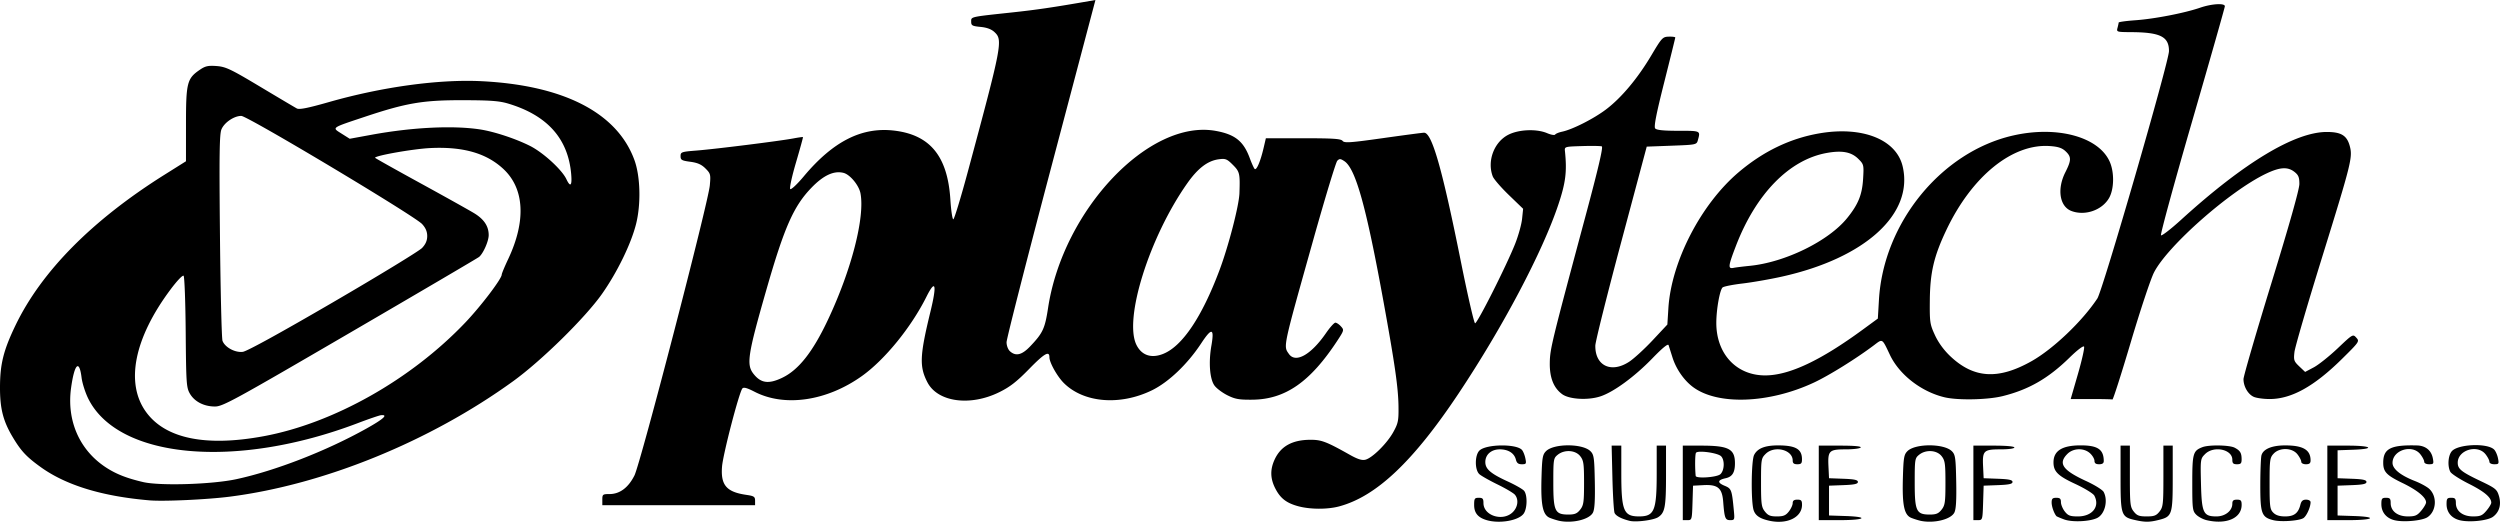 <?xml version="1.0" encoding="UTF-8"?>
<svg xmlns="http://www.w3.org/2000/svg" viewBox="0 0 473.434 98.816" class="d-block m-auto w-100">
  <path d="M281.507 98.491c-1.634-.49-2.343-1.358-2.343-2.867 0-1.212.094-1.356.882-1.356.733 0 .882.168.882.997 0 2.424 3.715 3.562 5.57 1.706.958-.957 1.128-2.388.39-3.276-.262-.316-1.74-1.193-3.286-1.948-1.545-.755-3.097-1.633-3.447-1.95-.91-.824-.88-3.668.047-4.507 1.318-1.192 6.901-1.264 8.002-.102.228.24.522.953.654 1.583.221 1.058.17 1.147-.663 1.147-.672 0-.961-.229-1.127-.89-.304-1.21-1.442-1.933-3.044-1.933-1.617 0-2.743.99-2.743 2.408 0 1.317.999 2.182 4.233 3.666 1.455.667 2.854 1.467 3.109 1.778.64.78.614 3.263-.046 4.27-.886 1.352-4.585 2.019-7.07 1.274zm13.708.126a14.288 14.288 0 01-1.673-.53c-1.38-.535-1.772-2.368-1.624-7.59.108-3.82.208-4.41.859-5.06 1.475-1.475 6.935-1.468 8.415.01.654.653.736 1.22.823 5.743.069 3.576-.034 5.269-.359 5.89-.685 1.314-3.933 2.089-6.44 1.537zm4.032-2.104c.645-.82.73-1.415.73-5.068 0-3.652-.085-4.247-.73-5.067-.91-1.157-2.99-1.282-4.257-.255-.798.646-.833.866-.833 5.254 0 5.43.3 6.066 2.851 6.066 1.208 0 1.653-.185 2.239-.93zm9.374 2.123c-1.551-.383-2.608-.934-2.86-1.49-.145-.322-.331-3.324-.413-6.67l-.148-6.086H307.033v5.239c0 7.099.439 8.166 3.352 8.166s3.351-1.067 3.351-8.166v-5.24h1.764v5.622c0 6-.204 7.087-1.49 7.93-.86.562-4.187.992-5.39.695zm26.458-.02c-1.78-.391-2.62-.946-2.975-1.965-.536-1.536-.475-9.398.08-10.497.642-1.269 2.089-1.828 4.681-1.808 3.206.025 4.372.717 4.382 2.602.005.8-.148.97-.876.97-.647 0-.882-.188-.882-.706 0-2.061-3.474-2.908-5.131-1.25-.83.83-.866 1.055-.866 5.42 0 4.073.077 4.653.73 5.484.59.75 1.029.93 2.268.93 1.24 0 1.678-.18 2.268-.93.402-.511.73-1.226.73-1.588 0-.466.257-.658.883-.658.729 0 .882.17.882.98 0 2.376-2.822 3.754-6.174 3.017zm28.575 0a14.288 14.288 0 01-1.673-.53c-1.38-.534-1.772-2.367-1.624-7.59.108-3.819.208-4.409.859-5.06 1.475-1.474 6.935-1.467 8.415.01.654.654.736 1.222.823 5.744.069 3.576-.035 5.269-.359 5.89-.685 1.314-3.933 2.089-6.44 1.537zm4.032-2.103c.645-.82.73-1.415.73-5.068 0-3.652-.085-4.247-.73-5.067-.91-1.157-2.99-1.282-4.257-.255-.798.646-.833.866-.833 5.254 0 5.43.3 6.066 2.851 6.066 1.208 0 1.653-.185 2.239-.93zm23.194 1.85c-.742-.276-1.395-.557-1.451-.623-.45-.53-.904-1.82-.904-2.567 0-.73.17-.905.882-.905.692 0 .882.18.882.834 0 .459.329 1.253.731 1.764.615.782 1.01.93 2.486.93 2.728 0 4.206-1.877 3.102-3.94-.211-.394-1.843-1.393-3.626-2.221-3.269-1.517-4.104-2.346-4.104-4.07 0-2.2 1.637-3.225 5.151-3.225 3.223 0 4.352.765 4.369 2.96.004.425-.27.618-.877.618-.619 0-.882-.193-.882-.644 0-.355-.367-.99-.817-1.411-1.152-1.083-3.18-1.036-4.314.098-1.799 1.799-.91 3.084 3.545 5.133 1.618.743 3.113 1.672 3.322 2.063.89 1.663.214 4.28-1.283 4.962-1.471.67-4.725.798-6.212.244zm13.344.099c-2.512-.572-2.646-.974-2.646-7.937V84.39h1.764v5.773c0 5.307.059 5.849.73 6.703.611.776 1.015.93 2.445.93s1.833-.154 2.444-.93c.672-.854.73-1.396.73-6.703V84.39H411.457v6.095c0 6.983-.118 7.343-2.615 7.971-1.807.455-2.638.456-4.617.005zm13.627.039c-.654-.155-1.527-.619-1.94-1.032-.699-.699-.751-1.116-.751-5.979 0-5.628.14-6.127 1.926-6.812 1.233-.472 5.13-.406 6.098.105 1.043.549 1.312.991 1.319 2.165.005.8-.148.97-.877.97-.7 0-.881-.178-.881-.862 0-1.974-3.523-2.703-5.159-1.067-.88.88-.891.963-.778 5.608.136 5.552.442 6.199 2.931 6.199 1.66 0 3.006-1.076 3.006-2.404 0-.588.21-.771.881-.771.73 0 .882.17.882.98 0 2.531-2.888 3.79-6.657 2.9zm12.663.011c-2.226-.558-2.478-1.238-2.473-6.665.004-2.646.102-5.175.221-5.619.318-1.188 1.97-1.882 4.48-1.882 3.4 0 4.82.837 4.82 2.843 0 .542-.227.729-.883.729-.51 0-.882-.203-.882-.482 0-.265-.329-.9-.73-1.41-.994-1.263-3.365-1.322-4.5-.114-.71.756-.767 1.173-.767 5.645 0 4.357.069 4.896.706 5.533.489.49 1.176.706 2.238.706 1.695 0 2.489-.606 2.888-2.205.18-.72.459-.97 1.085-.97.474 0 .844.209.844.476 0 .989-.803 2.726-1.41 3.051-.94.503-4.236.716-5.637.364zm22.93.001c-1.558-.392-2.477-1.524-2.477-3.05 0-1.04.114-1.196.882-1.196.732 0 .882.169.882.997 0 1.523 1.296 2.531 3.254 2.531 1.378 0 1.76-.163 2.535-1.085.502-.597.913-1.303.913-1.568 0-.957-1.64-2.305-4.477-3.678-3.027-1.466-3.636-2.11-3.636-3.847 0-2.669 1.423-3.394 6.399-3.262 1.607.043 2.705.93 2.992 2.416.205 1.058.15 1.146-.704 1.146-.548 0-.926-.197-.926-.481 0-.265-.33-.9-.732-1.411-1.536-1.954-5.266-.798-5.266 1.632 0 1.146 1.502 2.364 4.234 3.434 1.067.418 2.295 1.09 2.728 1.495 1.539 1.436 1.352 4.247-.356 5.366-1.015.665-4.566.984-6.244.561zm12.348 0c-1.559-.392-2.478-1.524-2.478-3.05 0-1.04.115-1.196.882-1.196.733 0 .882.169.882.997 0 1.523 1.297 2.531 3.254 2.531 1.378 0 1.76-.163 2.535-1.085.503-.597.914-1.276.914-1.51 0-1.002-1.316-2.113-4.246-3.585-1.724-.865-3.3-1.882-3.501-2.26-.564-1.054-.436-3.039.25-3.878 1.132-1.384 6.76-1.623 8.041-.341.274.274.601 1.011.727 1.64.21 1.055.158 1.141-.698 1.141-.547 0-.926-.197-.926-.481 0-.265-.33-.9-.731-1.411-1.523-1.936-5.266-.802-5.266 1.596 0 1.192.673 1.734 4.315 3.47 2.821 1.344 3.115 1.58 3.483 2.81.492 1.642.091 3.063-1.118 3.96-1.008.748-4.507 1.109-6.32.652zm-147.117-7.068V84.39h3.475c5.222 0 6.403.618 6.403 3.351 0 1.741-.5 2.545-1.757 2.82-1.554.342-1.631.831-.225 1.419 1.328.555 1.389.714 1.77 4.669.171 1.776.143 1.852-.68 1.852-.953 0-1.09-.358-1.336-3.506-.203-2.584-1.022-3.268-3.74-3.125l-1.97.104-.101 3.264c-.1 3.204-.117 3.263-.97 3.263h-.869zm7.116-1.642c.778-.704.856-2.683.134-3.405-.65-.649-4.433-1.16-4.753-.641-.182.294-.213 2.815-.055 4.365.057.549 4.014.278 4.674-.319zm18.637 1.642V84.39h4.078c2.628 0 4 .125 3.86.352-.12.194-1.38.353-2.8.353-3.192 0-3.445.248-3.304 3.233l.106 2.235 2.734.103c2.075.078 2.734.224 2.734.603s-.66.524-2.734.602l-2.734.103v5.645l3.087.102c4.586.151 3.804.78-.97.78h-4.057zm29.28 0V84.39h3.881c2.352 0 3.88.139 3.88.352 0 .204-1.102.353-2.602.353-3.215 0-3.466.244-3.324 3.233l.106 2.235 2.734.103c2.074.078 2.734.224 2.734.603s-.66.524-2.734.602l-2.734.103-.102 3.264c-.1 3.204-.117 3.263-.97 3.263h-.869zm67.028 0V84.39h3.88c4.54 0 5.319.626.97.78l-2.91.102v5.291l2.735.103c2.074.078 2.734.224 2.734.603s-.66.524-2.734.602l-2.735.103v5.645l3.087.102c4.586.151 3.804.78-.97.78h-4.057zm-194.85 4.433c-2.261-.607-3.421-1.503-4.381-3.382-.958-1.874-.998-3.57-.13-5.46 1.157-2.522 3.34-3.735 6.747-3.752 2.125-.01 3.03.333 7.509 2.85 1.479.83 2.291 1.085 2.94.922 1.313-.33 4.088-3.073 5.275-5.216.925-1.67 1.027-2.167.993-4.859-.043-3.524-.677-7.962-2.821-19.755-3.291-18.1-5.3-25.31-7.444-26.714-.731-.48-.92-.489-1.33-.064-.263.273-2.307 7.004-4.542 14.96-5.809 20.678-5.684 20.097-4.62 21.617 1.27 1.814 4.196.168 7.038-3.959.743-1.078 1.537-1.96 1.766-1.96.229 0 .702.316 1.052.703.617.682.597.76-.7 2.734-5.136 7.816-9.847 11.086-16.062 11.15-2.529.025-3.282-.108-4.744-.84-.956-.479-2.054-1.305-2.44-1.836-.894-1.231-1.14-4.372-.591-7.527.592-3.401.082-3.517-1.945-.441-2.589 3.93-6.169 7.337-9.323 8.872-6.05 2.943-12.92 2.37-16.682-1.393-1.253-1.253-2.72-3.88-2.72-4.87 0-1.284-.952-.738-3.805 2.181-2.4 2.457-3.654 3.431-5.72 4.446-5.514 2.708-11.646 1.855-13.583-1.89-1.54-2.98-1.452-5.034.575-13.363 1.265-5.2.971-6.287-.762-2.82-2.895 5.79-7.87 11.9-12.212 15-6.646 4.742-14.61 5.914-20.305 2.99-1.47-.756-2.1-.924-2.338-.627-.63.79-3.659 12.432-3.845 14.774-.279 3.517.834 4.82 4.58 5.365 1.474.215 1.676.347 1.676 1.104v.86h-28.928V94.62c0-.993.084-1.058 1.359-1.058 1.942 0 3.57-1.215 4.727-3.528 1.167-2.332 13.969-51.605 14.27-54.926.187-2.063.141-2.242-.823-3.206-.755-.755-1.503-1.085-2.869-1.267-1.629-.216-1.847-.342-1.847-1.066 0-.779.16-.834 3.086-1.065 3.53-.279 15.62-1.793 18.256-2.287.97-.182 1.797-.297 1.838-.257.04.041-.554 2.204-1.32 4.806-.773 2.621-1.26 4.867-1.094 5.034.167.167 1.308-.899 2.556-2.39 5.617-6.706 11.065-9.44 17.263-8.661 6.733.845 9.997 4.906 10.51 13.074.129 2.037.378 3.704.554 3.704.176 0 1.412-4.048 2.745-8.996 6.494-24.09 6.658-24.946 5.06-26.447-.59-.554-1.443-.873-2.646-.989-1.574-.15-1.775-.263-1.775-.991 0-.952-.295-.886 7.761-1.751 4.65-.5 7.715-.951 14.677-2.162L207.448 0l-8.416 31.835c-4.628 17.51-8.415 32.345-8.415 32.968 0 .65.275 1.382.645 1.717 1.097.993 2.259.714 3.813-.916 2.42-2.537 2.804-3.363 3.408-7.32 2.835-18.565 19.15-35.78 31.744-33.496 3.662.664 5.265 1.949 6.451 5.172.342.929.75 1.836.908 2.016.343.391 1.102-1.367 1.704-3.943l.433-1.852h7.07c5.682 0 7.146.098 7.461.5.336.429 1.43.354 7.624-.52 3.977-.563 7.488-1.026 7.801-1.03 1.488-.02 3.432 6.781 6.973 24.402 1.285 6.39 2.494 11.649 2.688 11.684.411.076 5.972-10.952 7.598-15.07.61-1.543 1.198-3.662 1.306-4.707l.196-1.902-2.7-2.606c-1.486-1.433-2.858-3.02-3.051-3.526-1.102-2.898.235-6.49 2.93-7.878 1.993-1.025 5.371-1.164 7.384-.304.723.309 1.4.425 1.503.258.104-.168.702-.414 1.33-.548 1.971-.419 5.991-2.458 8.309-4.214 2.913-2.207 5.98-5.866 8.57-10.227 1.993-3.354 2.147-3.52 3.32-3.552.676-.02 1.225.056 1.22.166-.005.11-.948 3.927-2.095 8.48-1.514 6.008-1.983 8.405-1.712 8.732.264.318 1.56.451 4.388.451 4.256 0 4.196-.028 3.7 1.764-.243.873-.295.884-4.967 1.058l-4.721.177-4.857 18.168c-2.671 9.992-4.866 18.771-4.877 19.508-.056 3.845 3.03 5.3 6.445 3.038.905-.6 2.894-2.426 4.42-4.057l2.776-2.966.193-3.087c.554-8.864 6.195-19.757 13.363-25.803 4.663-3.933 9.696-6.352 15.212-7.31 8.115-1.408 14.56 1.128 15.78 6.21 2.162 9.014-7.058 17.427-22.945 20.935-2.223.492-5.543 1.07-7.377 1.285-1.834.216-3.525.55-3.759.745-.533.442-1.197 4.171-1.197 6.724 0 5.895 3.85 9.987 9.348 9.935 4.505-.042 10.413-2.828 18.382-8.668l2.86-2.095.211-3.581c.861-14.563 11.831-27.992 25.392-31.085 8.3-1.893 16.153.216 18.286 4.911.913 2.01.874 5.187-.084 6.893-1.313 2.334-4.57 3.467-7.15 2.486-2.24-.851-2.754-4.158-1.14-7.341 1.149-2.27 1.155-2.917.036-3.968-.665-.625-1.402-.87-2.95-.982-7.127-.516-14.806 5.716-19.653 15.949-2.339 4.937-3.054 7.995-3.104 13.26-.038 4.157.017 4.536.973 6.605.65 1.407 1.694 2.838 2.91 3.988 4.444 4.203 9.062 4.487 15.364.943 4.104-2.308 9.622-7.564 12.482-11.889 1.026-1.552 13.562-44.855 13.562-46.848 0-2.737-1.636-3.553-7.185-3.584-2.703-.015-2.77-.036-2.562-.809.117-.436.215-.889.217-1.005.004-.117 1.435-.314 3.183-.438 3.596-.255 9.292-1.36 12.24-2.374 2.197-.756 4.69-.905 4.69-.28 0 .22-2.784 10.009-6.187 21.752-3.404 11.743-6.063 21.475-5.91 21.626.154.151 1.867-1.17 3.807-2.935 11.862-10.795 21.516-16.62 27.566-16.63 2.748-.005 3.839.66 4.38 2.671.57 2.116.312 3.148-5.333 21.352-2.722 8.778-5.037 16.717-5.143 17.64-.178 1.542-.103 1.766.912 2.73l1.107 1.05 1.637-.868c.901-.478 2.937-2.098 4.524-3.6 2.86-2.709 2.891-2.726 3.53-2.02.634.7.589.767-2.688 4.002-5.307 5.238-9.597 7.618-13.732 7.618-1.147 0-2.503-.19-3.011-.421-1.087-.496-1.931-1.962-1.93-3.354 0-.543 2.382-8.733 5.292-18.2 3.4-11.06 5.29-17.765 5.29-18.76 0-1.251-.177-1.687-.929-2.278-1.273-1.002-2.733-.917-5.323.308-6.85 3.24-18.73 13.708-21.292 18.76-.627 1.237-2.6 7.17-4.385 13.185-1.785 6.015-3.347 10.897-3.473 10.848-.125-.048-1.955-.088-4.066-.088h-3.839l1.382-4.776c.76-2.627 1.276-4.945 1.149-5.152-.136-.219-1.28.649-2.747 2.083-4.033 3.943-7.728 6.067-12.696 7.298-2.823.7-8.423.813-10.943.222-4.404-1.034-8.587-4.27-10.37-8.024-1.515-3.19-1.363-3.097-3.016-1.851-3.338 2.516-8.502 5.73-11.347 7.064-8.562 4.012-18.36 4.355-23.012.807-1.679-1.28-3.13-3.394-3.81-5.546l-.738-2.33c-.108-.335-1.139.503-3.06 2.488-3.362 3.474-7.315 6.37-9.837 7.208-2.342.778-5.904.576-7.255-.412-1.622-1.185-2.391-3.14-2.345-5.958.043-2.618.341-3.842 6.777-27.812 2.424-9.03 3.361-13.044 3.072-13.155-.23-.088-1.914-.114-3.742-.058-3.312.102-3.325.106-3.234.985.4 3.84.14 5.933-1.252 10.094-3 8.973-10.511 23.194-18.89 35.767-8.601 12.904-15.584 19.503-22.635 21.391-2.195.588-5.462.577-7.702-.025zm-97.779-24.327c3.1-1.47 5.78-4.852 8.643-10.908 4.476-9.463 7.059-19.462 6.204-24.019-.288-1.535-1.98-3.577-3.222-3.889-1.797-.45-3.745.44-5.987 2.737-3.43 3.512-5.201 7.506-8.621 19.426-3.522 12.279-3.809 14.147-2.436 15.892 1.4 1.78 2.845 1.983 5.419.761zm72.268-4.58c3.568-1.49 7.247-6.985 10.54-15.742 1.722-4.576 3.721-12.277 3.802-14.64.127-3.747.051-4.074-1.248-5.373-1.118-1.118-1.39-1.225-2.67-1.053-2.107.283-3.956 1.696-5.979 4.571-7.175 10.198-12.044 25.722-9.596 30.601 1.001 1.998 2.868 2.59 5.151 1.637zm110.946-16.625c6.703-.654 14.94-4.684 18.471-9.038 2.103-2.591 2.849-4.424 3.029-7.436.158-2.639.132-2.747-.887-3.767-1.342-1.341-3.112-1.67-6.063-1.127-7.064 1.302-13.343 7.741-17.125 17.563-1.49 3.87-1.549 4.41-.458 4.186.437-.09 1.802-.26 3.033-.381zM28.34 94.757c-8.966-.758-15.822-2.85-20.61-6.287-2.702-1.94-3.722-3.025-5.285-5.63C.59 79.753-.013 77.393 0 73.278c.014-4.35.67-6.962 2.921-11.641 4.924-10.233 14.52-19.935 28.24-28.551l4.057-2.548.003-7.028c.002-7.885.2-8.649 2.662-10.322 1.006-.684 1.55-.8 3.156-.678 1.718.13 2.661.58 8.238 3.918 3.464 2.074 6.586 3.925 6.938 4.114.47.25 2.084-.07 6.05-1.203 10.096-2.885 20.854-4.36 28.903-3.962 15.595.77 25.717 5.989 28.975 14.937 1.132 3.11 1.263 8.339.304 12.133-.948 3.751-3.558 9.107-6.43 13.193-3.18 4.521-11.458 12.657-16.845 16.554-15.783 11.416-35.813 19.576-53.664 21.863-4.28.548-12.493.928-15.17.701zm16.404-4.011c7.432-1.604 17.05-5.345 24.64-9.584 3.252-1.816 4.187-2.67 2.774-2.535-.331.032-2.308.707-4.393 1.5-23.075 8.78-45.352 6.768-51.038-4.612-.571-1.142-1.147-2.948-1.28-4.014-.438-3.501-1.337-2.642-1.978 1.889-.888 6.28 1.603 11.926 6.711 15.204 1.89 1.213 3.866 1.982 6.925 2.697 3.198.747 13.066.442 17.64-.545zm5.185-8.14c13.24-2.454 27.914-10.728 38.207-21.545 2.961-3.112 6.879-8.272 6.879-9.06 0-.19.55-1.514 1.224-2.94 3.404-7.219 3.084-13.325-.894-17.046-3.224-3.015-7.662-4.283-13.911-3.974-3.2.159-10.408 1.432-10.408 1.838 0 .061 3.85 2.22 8.555 4.797 4.705 2.577 9.313 5.15 10.24 5.717 1.85 1.131 2.725 2.456 2.725 4.13 0 1.146-1.034 3.487-1.827 4.137-.256.21-11.253 6.67-24.437 14.352-22.029 12.838-24.1 13.97-25.576 13.969-2.079 0-3.873-.925-4.752-2.447-.65-1.125-.707-1.968-.786-11.604-.047-5.715-.225-10.531-.396-10.702-.179-.179-1.234.926-2.49 2.608-6.881 9.214-8.579 17.72-4.626 23.177 3.658 5.05 11.3 6.626 22.273 4.593zm13.16-25.378c8.73-5.083 16.311-9.706 16.845-10.272.674-.716.97-1.404.97-2.254 0-.844-.3-1.55-.97-2.275-1.44-1.561-33.071-20.48-34.239-20.477-1.373.002-3.21 1.246-3.755 2.544-.382.908-.436 4.747-.284 20.19.103 10.488.32 19.426.482 19.862.456 1.225 2.384 2.27 3.84 2.083.781-.1 7.077-3.56 17.11-9.4zm45.077-24.275c-.585-6.71-4.526-11.115-11.931-13.337-1.683-.505-3.403-.632-8.628-.64-7.562-.013-10.666.518-18.681 3.196-6.274 2.096-6.095 1.963-4.238 3.135l1.54.972 4.075-.748c7.7-1.413 15.339-1.8 20.503-1.037 2.684.397 6.773 1.737 9.557 3.133 2.479 1.244 6.044 4.499 6.891 6.292.77 1.627 1.107 1.27.912-.966z"></path>
</svg>
